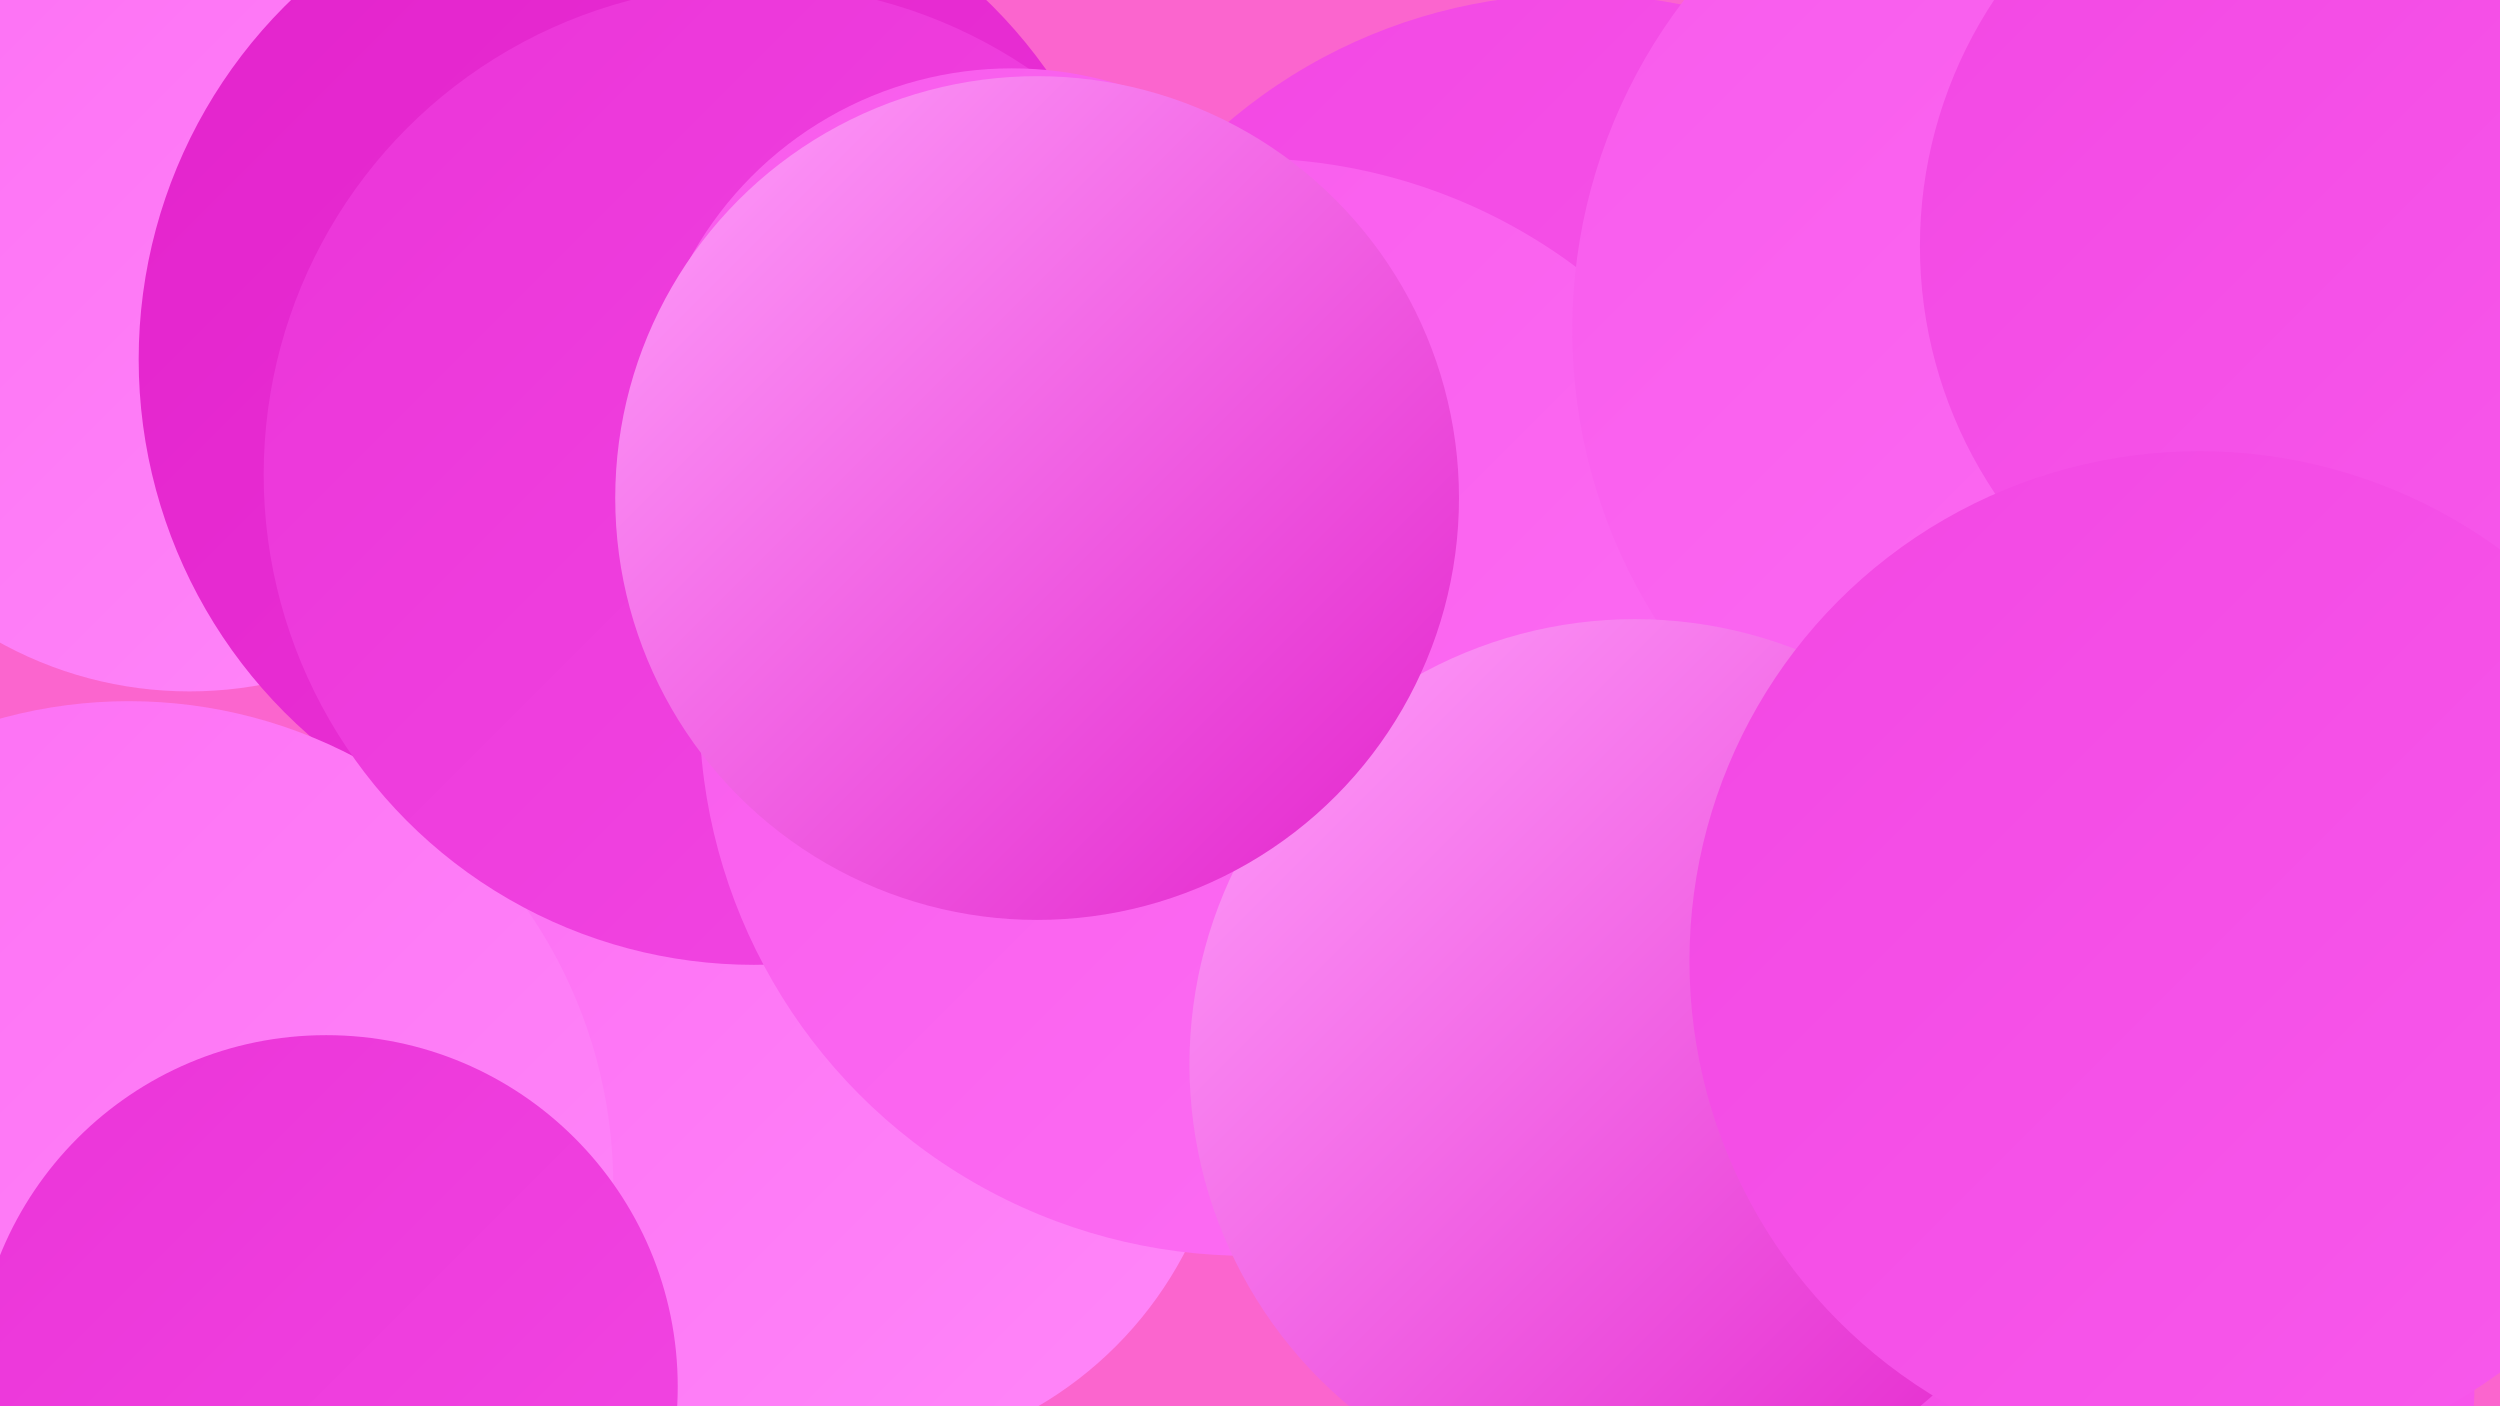 <?xml version="1.0" encoding="UTF-8"?><svg width="1280" height="720" xmlns="http://www.w3.org/2000/svg"><defs><linearGradient id="grad0" x1="0%" y1="0%" x2="100%" y2="100%"><stop offset="0%" style="stop-color:#e323cc;stop-opacity:1" /><stop offset="100%" style="stop-color:#eb34d8;stop-opacity:1" /></linearGradient><linearGradient id="grad1" x1="0%" y1="0%" x2="100%" y2="100%"><stop offset="0%" style="stop-color:#eb34d8;stop-opacity:1" /><stop offset="100%" style="stop-color:#f247e3;stop-opacity:1" /></linearGradient><linearGradient id="grad2" x1="0%" y1="0%" x2="100%" y2="100%"><stop offset="0%" style="stop-color:#f247e3;stop-opacity:1" /><stop offset="100%" style="stop-color:#f85aec;stop-opacity:1" /></linearGradient><linearGradient id="grad3" x1="0%" y1="0%" x2="100%" y2="100%"><stop offset="0%" style="stop-color:#f85aec;stop-opacity:1" /><stop offset="100%" style="stop-color:#fd6ff4;stop-opacity:1" /></linearGradient><linearGradient id="grad4" x1="0%" y1="0%" x2="100%" y2="100%"><stop offset="0%" style="stop-color:#fd6ff4;stop-opacity:1" /><stop offset="100%" style="stop-color:#ff87f9;stop-opacity:1" /></linearGradient><linearGradient id="grad5" x1="0%" y1="0%" x2="100%" y2="100%"><stop offset="0%" style="stop-color:#ff87f9;stop-opacity:1" /><stop offset="100%" style="stop-color:#ffa0fb;stop-opacity:1" /></linearGradient><linearGradient id="grad6" x1="0%" y1="0%" x2="100%" y2="100%"><stop offset="0%" style="stop-color:#ffa0fb;stop-opacity:1" /><stop offset="100%" style="stop-color:#e323cc;stop-opacity:1" /></linearGradient></defs><rect width="1280" height="720" fill="#fb65ce" /><circle cx="97" cy="153" r="201" fill="url(#grad4)" /><circle cx="327" cy="184" r="256" fill="url(#grad0)" /><circle cx="110" cy="624" r="237" fill="url(#grad1)" /><circle cx="662" cy="303" r="193" fill="url(#grad2)" /><circle cx="432" cy="550" r="197" fill="url(#grad4)" /><circle cx="759" cy="304" r="189" fill="url(#grad6)" /><circle cx="66" cy="607" r="248" fill="url(#grad4)" /><circle cx="386" cy="243" r="251" fill="url(#grad1)" /><circle cx="167" cy="710" r="180" fill="url(#grad1)" /><circle cx="1005" cy="706" r="262" fill="url(#grad2)" /><circle cx="896" cy="335" r="265" fill="url(#grad1)" /><circle cx="518" cy="223" r="188" fill="url(#grad3)" /><circle cx="807" cy="272" r="275" fill="url(#grad2)" /><circle cx="639" cy="362" r="281" fill="url(#grad3)" /><circle cx="1083" cy="169" r="278" fill="url(#grad3)" /><circle cx="837" cy="545" r="228" fill="url(#grad6)" /><circle cx="531" cy="255" r="216" fill="url(#grad6)" /><circle cx="1253" cy="360" r="229" fill="url(#grad4)" /><circle cx="1211" cy="126" r="228" fill="url(#grad2)" /><circle cx="1126" cy="492" r="261" fill="url(#grad2)" /></svg>